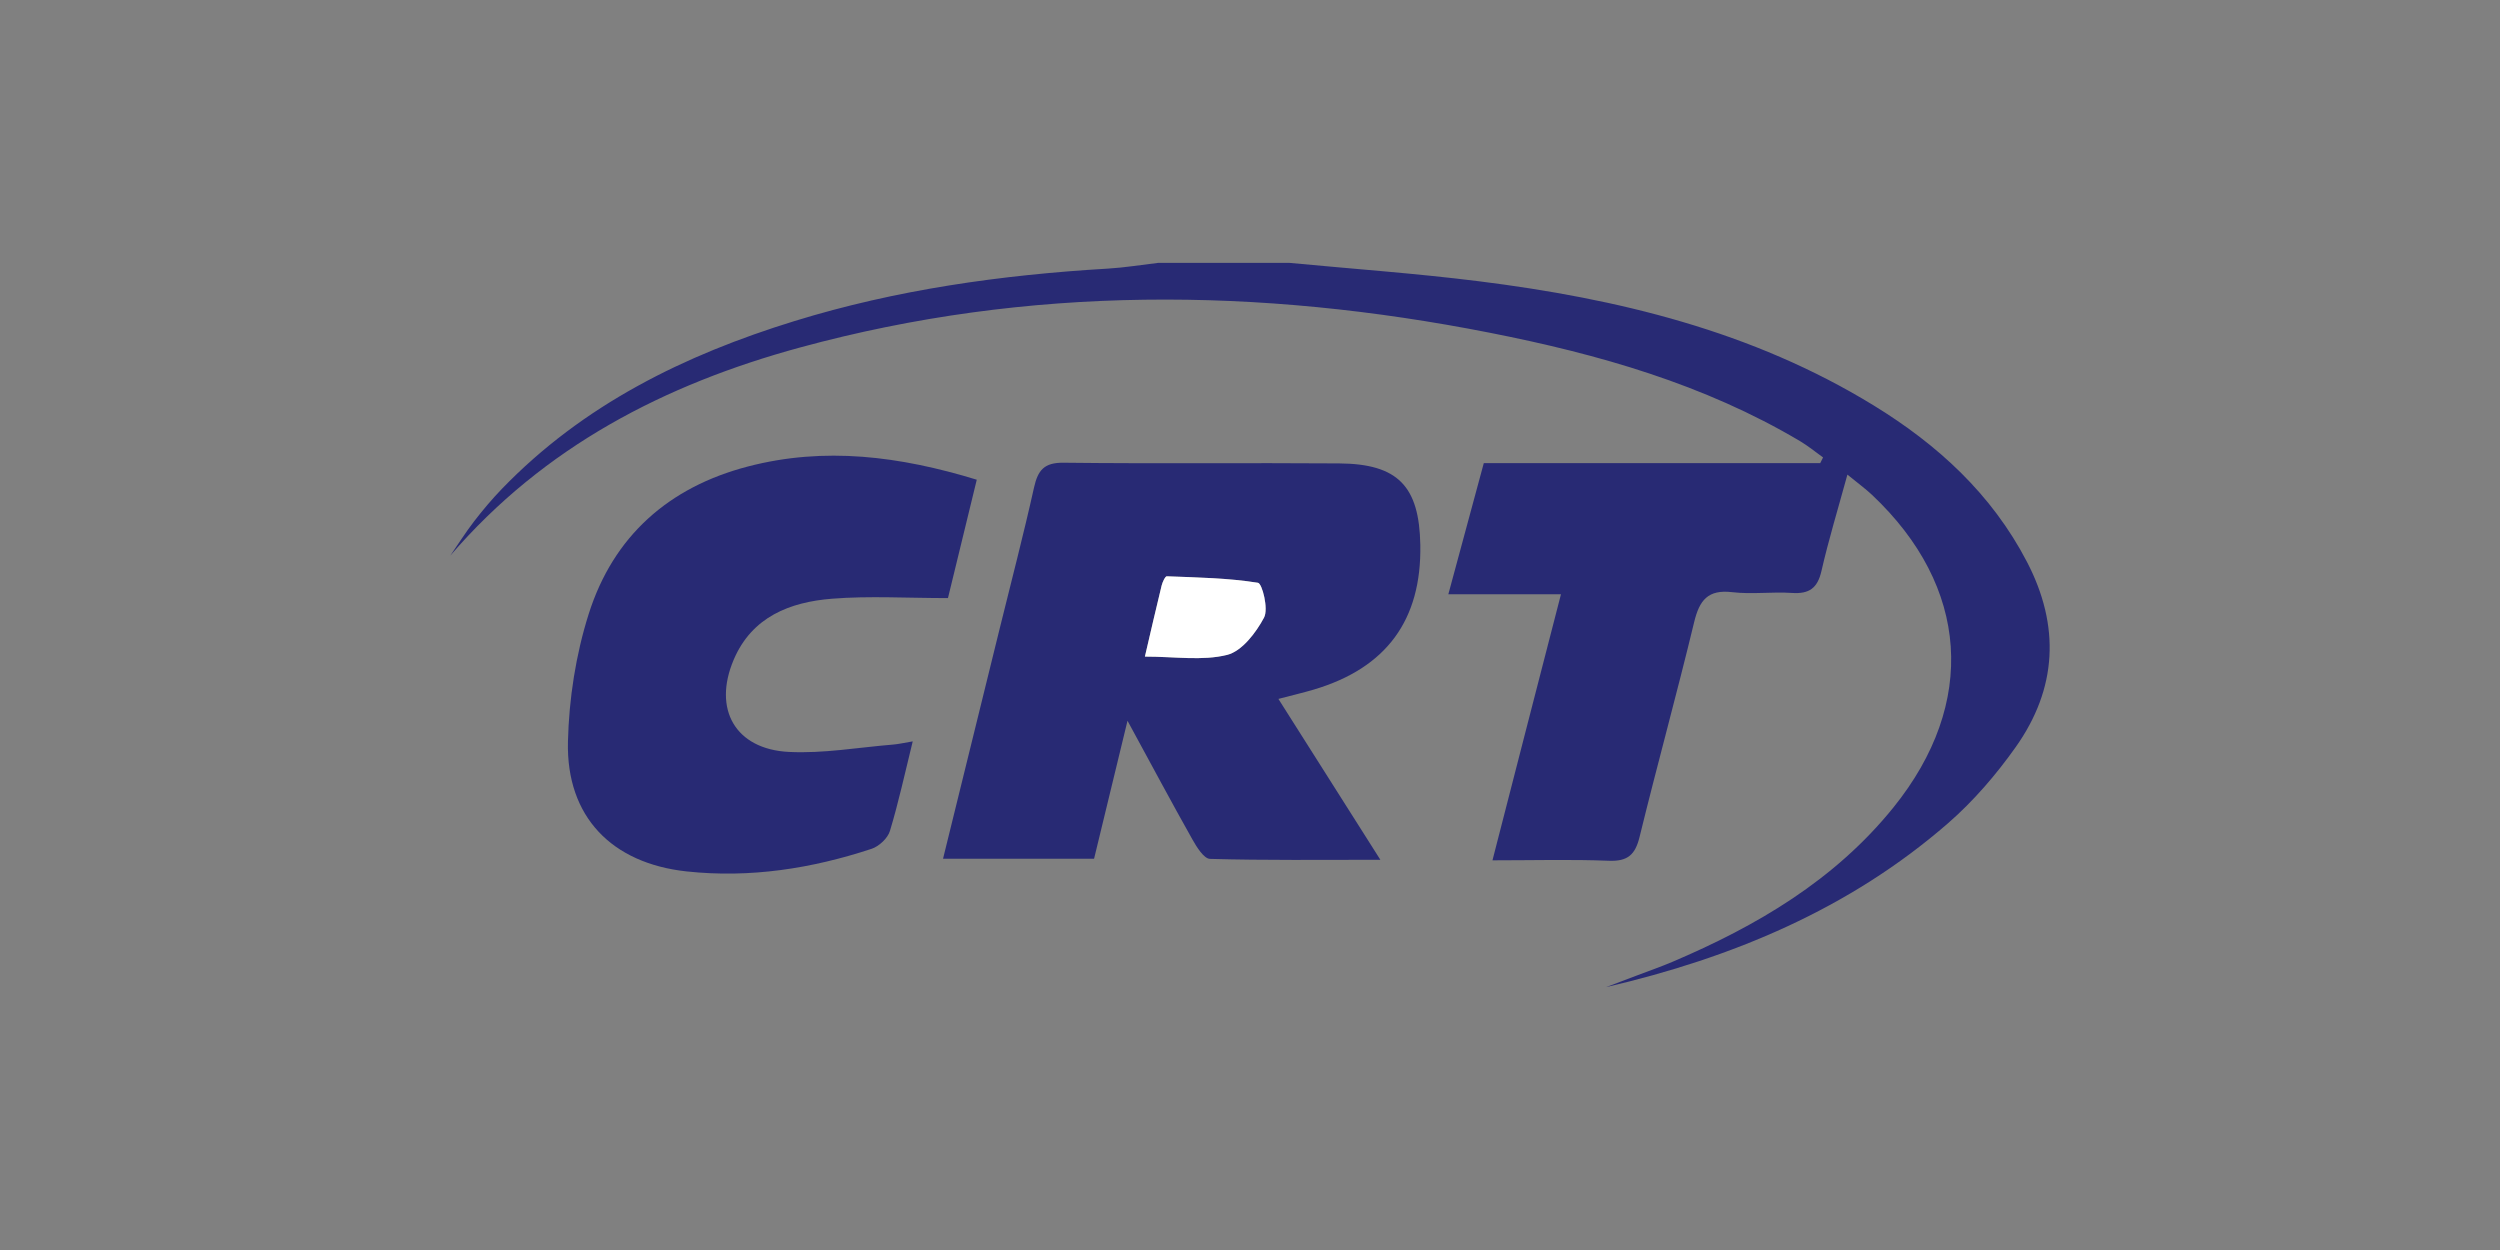 <?xml version="1.0" encoding="utf-8"?>
<!-- Generator: Adobe Illustrator 16.0.0, SVG Export Plug-In . SVG Version: 6.00 Build 0)  -->
<!DOCTYPE svg PUBLIC "-//W3C//DTD SVG 1.1//EN" "http://www.w3.org/Graphics/SVG/1.1/DTD/svg11.dtd">
<svg version="1.1" id="Layer_1" xmlns="http://www.w3.org/2000/svg" xmlns:xlink="http://www.w3.org/1999/xlink" x="0px" y="0px"
	 width="400px" height="200px" viewBox="0 0 400 200" enable-background="new 0 0 400 200" xml:space="preserve">
<rect x="0" y="0" width="400" height="200" fill="#808080" stroke="none"/>
<g id="hEVgBh.tif">
	<g>
		<path fill="#282A74" d="M206.266,42.057c10.094,0.962,20.217,1.675,30.274,2.934c22.269,2.788,43.85,7.978,63.258,19.885
			c10.241,6.281,18.883,14.185,24.522,25.034c5.335,10.264,4.829,20.254-1.802,29.616c-3.128,4.416-6.758,8.645-10.829,12.188
			c-15.771,13.729-34.53,21.531-54.721,26.23c1.681-0.637,3.363-1.271,5.042-1.908c1.842-0.701,3.706-1.346,5.518-2.115
			c13.548-5.762,26.042-13.092,35.438-24.75c13.437-16.674,12.107-35.329-3.434-49.983c-1.071-1.008-2.273-1.877-3.949-3.25
			c-1.52,5.561-3.016,10.455-4.153,15.43c-0.633,2.762-1.979,3.69-4.729,3.504c-3.171-0.215-6.402,0.25-9.545-0.123
			c-3.901-0.464-5.248,1.297-6.094,4.8c-2.771,11.49-5.923,22.886-8.734,34.367c-0.699,2.857-1.909,3.928-4.921,3.807
			c-6.011-0.24-12.038-0.07-18.613-0.07c1.932-7.52,3.695-14.393,5.466-21.264c1.768-6.875,3.544-13.748,5.494-21.308
			c-6.129,0-11.775,0-18.02,0c1.994-7.376,3.797-14.045,5.671-20.978c18.121,0,35.975,0,53.829,0
			c0.15-0.305,0.302-0.608,0.454-0.913c-1.232-0.878-2.408-1.853-3.704-2.621c-15.352-9.103-32.228-13.898-49.553-17.315
			c-36.961-7.286-73.834-7.621-110.402,2.339C106.4,61.48,87.071,71.441,72.052,88.891c1.267-1.837,2.458-3.731,3.818-5.495
			c1.387-1.796,2.858-3.547,4.435-5.18c13.009-13.473,29.218-21.421,46.83-26.852c16.317-5.034,33.099-7.379,50.102-8.385
			c2.707-0.159,5.397-0.607,8.094-0.923C192.308,42.057,199.287,42.057,206.266,42.057z"/>
		<path fill="#282A74" d="M204.544,111.826c5.48,8.643,10.629,16.768,16.315,25.74c-9.616,0-18.438,0.102-27.253-0.145
			c-0.985-0.025-2.14-1.898-2.833-3.131c-3.316-5.891-6.5-11.855-10.372-18.969c-1.976,8.154-3.652,15.072-5.35,22.08
			c-8.106,0-15.923,0-24.166,0c3.08-12.516,6.079-24.699,9.078-36.881c1.845-7.497,3.803-14.968,5.478-22.503
			c0.62-2.781,1.613-4.018,4.74-3.981c14.697,0.173,29.398,0,44.095,0.11c9.39,0.071,12.808,3.633,12.975,13.03
			c0.218,12.027-5.428,19.708-17.047,23.158C208.617,110.805,207.004,111.182,204.544,111.826z M183.183,105.055
			c4.814,0,9.19,0.711,13.145-0.27c2.38-0.59,4.625-3.543,5.919-5.972c0.739-1.382-0.295-5.461-0.974-5.569
			c-4.797-0.768-9.707-0.847-14.587-1.037c-0.262-0.009-0.691,0.932-0.828,1.481C184.971,97.312,184.143,100.95,183.183,105.055z"/>
		<path fill="#282A74" d="M156.283,76.753c-1.69,6.946-3.219,13.234-4.609,18.942c-6.537,0-12.572-0.375-18.542,0.098
			c-6.735,0.537-12.819,2.892-15.74,9.761c-3.367,7.922,0.255,14.322,8.827,14.754c5.529,0.279,11.125-0.723,16.688-1.178
			c0.865-0.07,1.718-0.273,3.129-0.51c-1.261,5.102-2.265,9.779-3.65,14.338c-0.354,1.168-1.749,2.465-2.944,2.857
			c-9.59,3.162-19.431,4.701-29.544,3.617c-12.022-1.287-19.311-8.756-19.028-20.75c0.162-6.859,1.255-13.928,3.326-20.46
			c3.939-12.429,12.785-20.285,25.499-23.591C131.967,71.442,143.936,72.981,156.283,76.753z"/>
		<path fill="#FFFFFF" d="M183.183,105.055c0.96-4.105,1.789-7.744,2.676-11.368c0.136-0.549,0.565-1.489,0.828-1.48
			c4.88,0.19,9.79,0.269,14.587,1.037c0.679,0.108,1.713,4.187,0.974,5.569c-1.294,2.43-3.54,5.383-5.919,5.973
			C192.373,105.766,187.997,105.055,183.183,105.055z"/>
	</g>
</g>
</svg>
